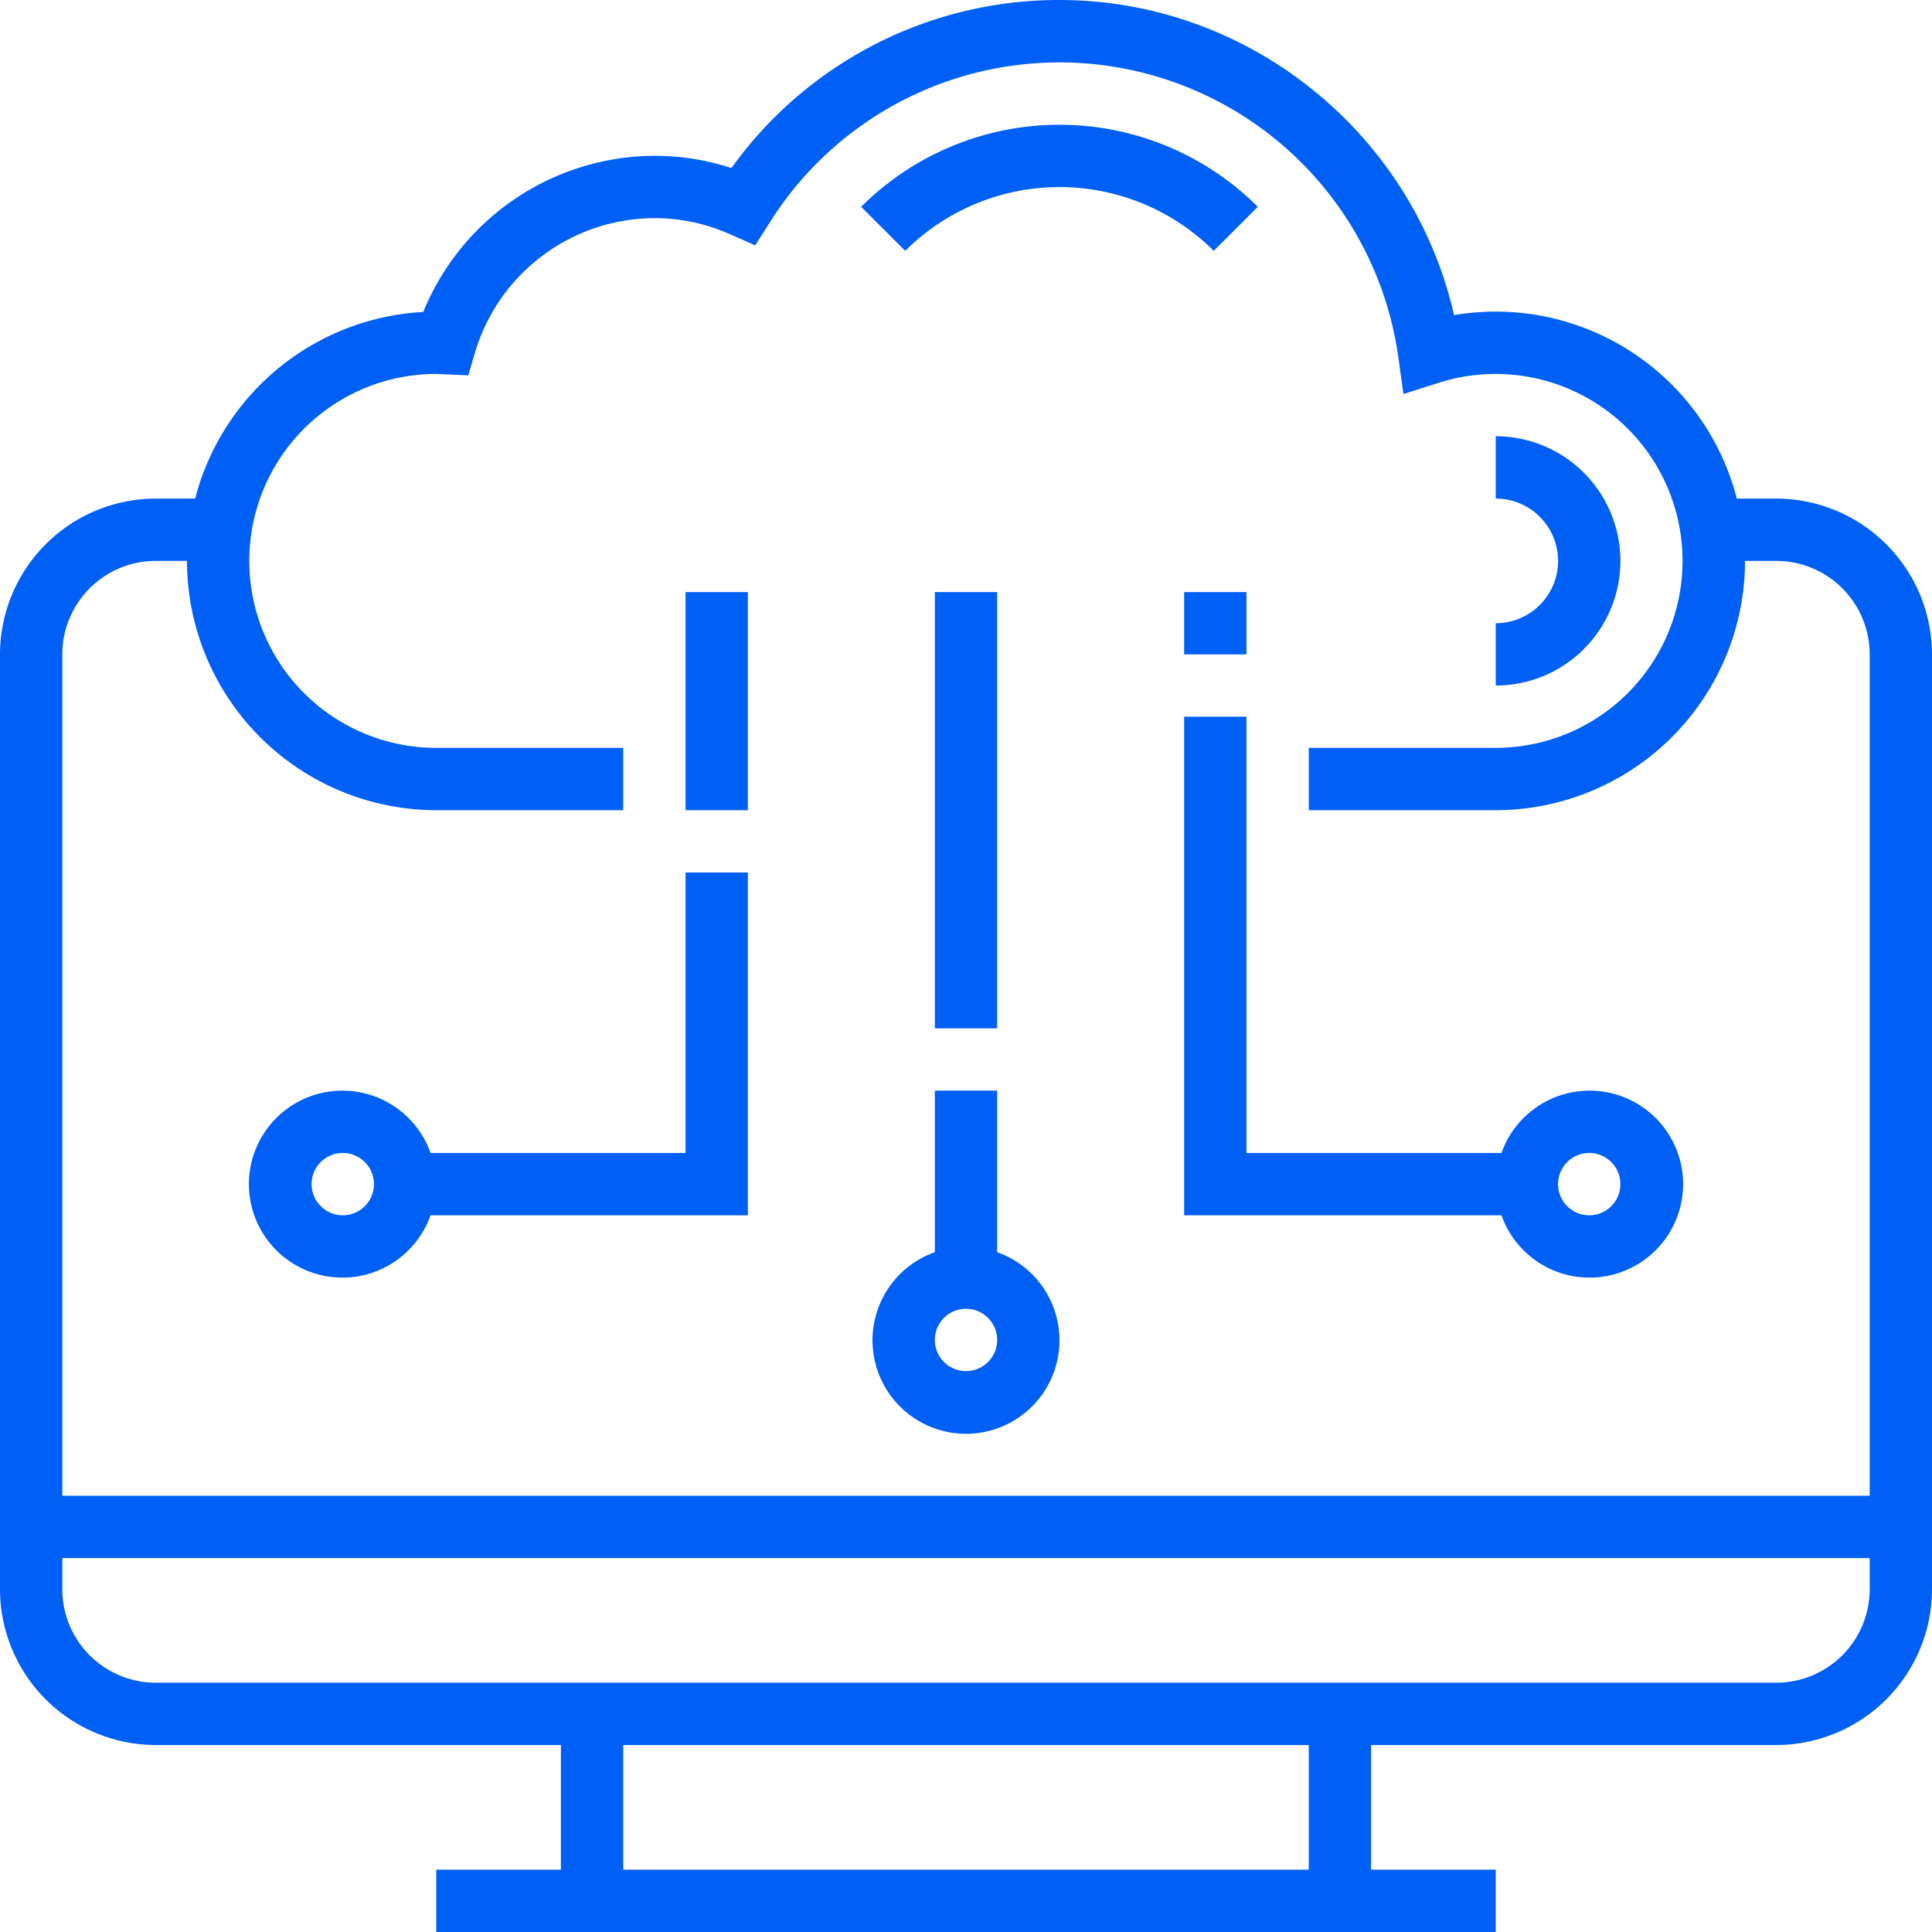 <?xml version="1.0" encoding="UTF-8"?> <svg xmlns="http://www.w3.org/2000/svg" viewBox="0 0 496 496"> <defs> <style>.cls-1{fill:#0060f5;}</style> </defs> <g id="Layer_2" data-name="Layer 2"> <g id="Layer_1-2" data-name="Layer 1"> <path class="cls-1" d="M311.6,64.4l11.31-11.31a72.06,72.06,0,0,0-101.82,0L232.4,64.4A56.08,56.08,0,0,1,311.6,64.4Z"></path> <path class="cls-1" d="M416,144a32,32,0,0,0-32-32v16a16,16,0,0,1,0,32v16A32,32,0,0,0,416,144Z"></path> <path class="cls-1" d="M456,128H445.89A63.91,63.91,0,0,0,373.3,80.9C362.68,34.21,320.59,0,272,0a103.39,103.39,0,0,0-84.23,43.15A63.06,63.06,0,0,0,168,40a64.4,64.4,0,0,0-59.34,40.09A64.06,64.06,0,0,0,50.1,128H40A40.05,40.05,0,0,0,0,168V408a40.05,40.05,0,0,0,40,40H144v32H112v16H384V480H352V448H456a40.05,40.05,0,0,0,40-40V168A40.05,40.05,0,0,0,456,128ZM40,144h8a64.07,64.07,0,0,0,64,64h48V192H112a48,48,0,0,1,0-96l8.22.36,1.77-6A48.26,48.26,0,0,1,168,56a47.52,47.52,0,0,1,19.56,4.2L193.89,63l3.71-5.86A87.85,87.85,0,0,1,359,91.76l1.31,9.4,9-2.87A48,48,0,1,1,384,192H336v16h48a64.07,64.07,0,0,0,64-64h8a24,24,0,0,1,24,24V384H16V168A24,24,0,0,1,40,144ZM336,480H160V448H336Zm120-48H40a24,24,0,0,1-24-24v-8H480v8A24,24,0,0,1,456,432Z"></path> <path class="cls-1" d="M256,321.47V280H240v41.47a24,24,0,1,0,16,0ZM248,352a8,8,0,1,1,8-8A8,8,0,0,1,248,352Z"></path> <path class="cls-1" d="M240,152h16V264H240Z"></path> <path class="cls-1" d="M320,184H304V312h81.47a24,24,0,1,0,0-16H320Zm88,112a8,8,0,1,1-8,8A8,8,0,0,1,408,296Z"></path> <path class="cls-1" d="M304,152h16v16H304Z"></path> <path class="cls-1" d="M88,328a24,24,0,0,0,22.53-16H192V224H176v72H110.53A24,24,0,1,0,88,328Zm0-32a8,8,0,1,1-8,8A8,8,0,0,1,88,296Z"></path> <path class="cls-1" d="M176,152h16v56H176Z"></path> </g> </g> </svg> 